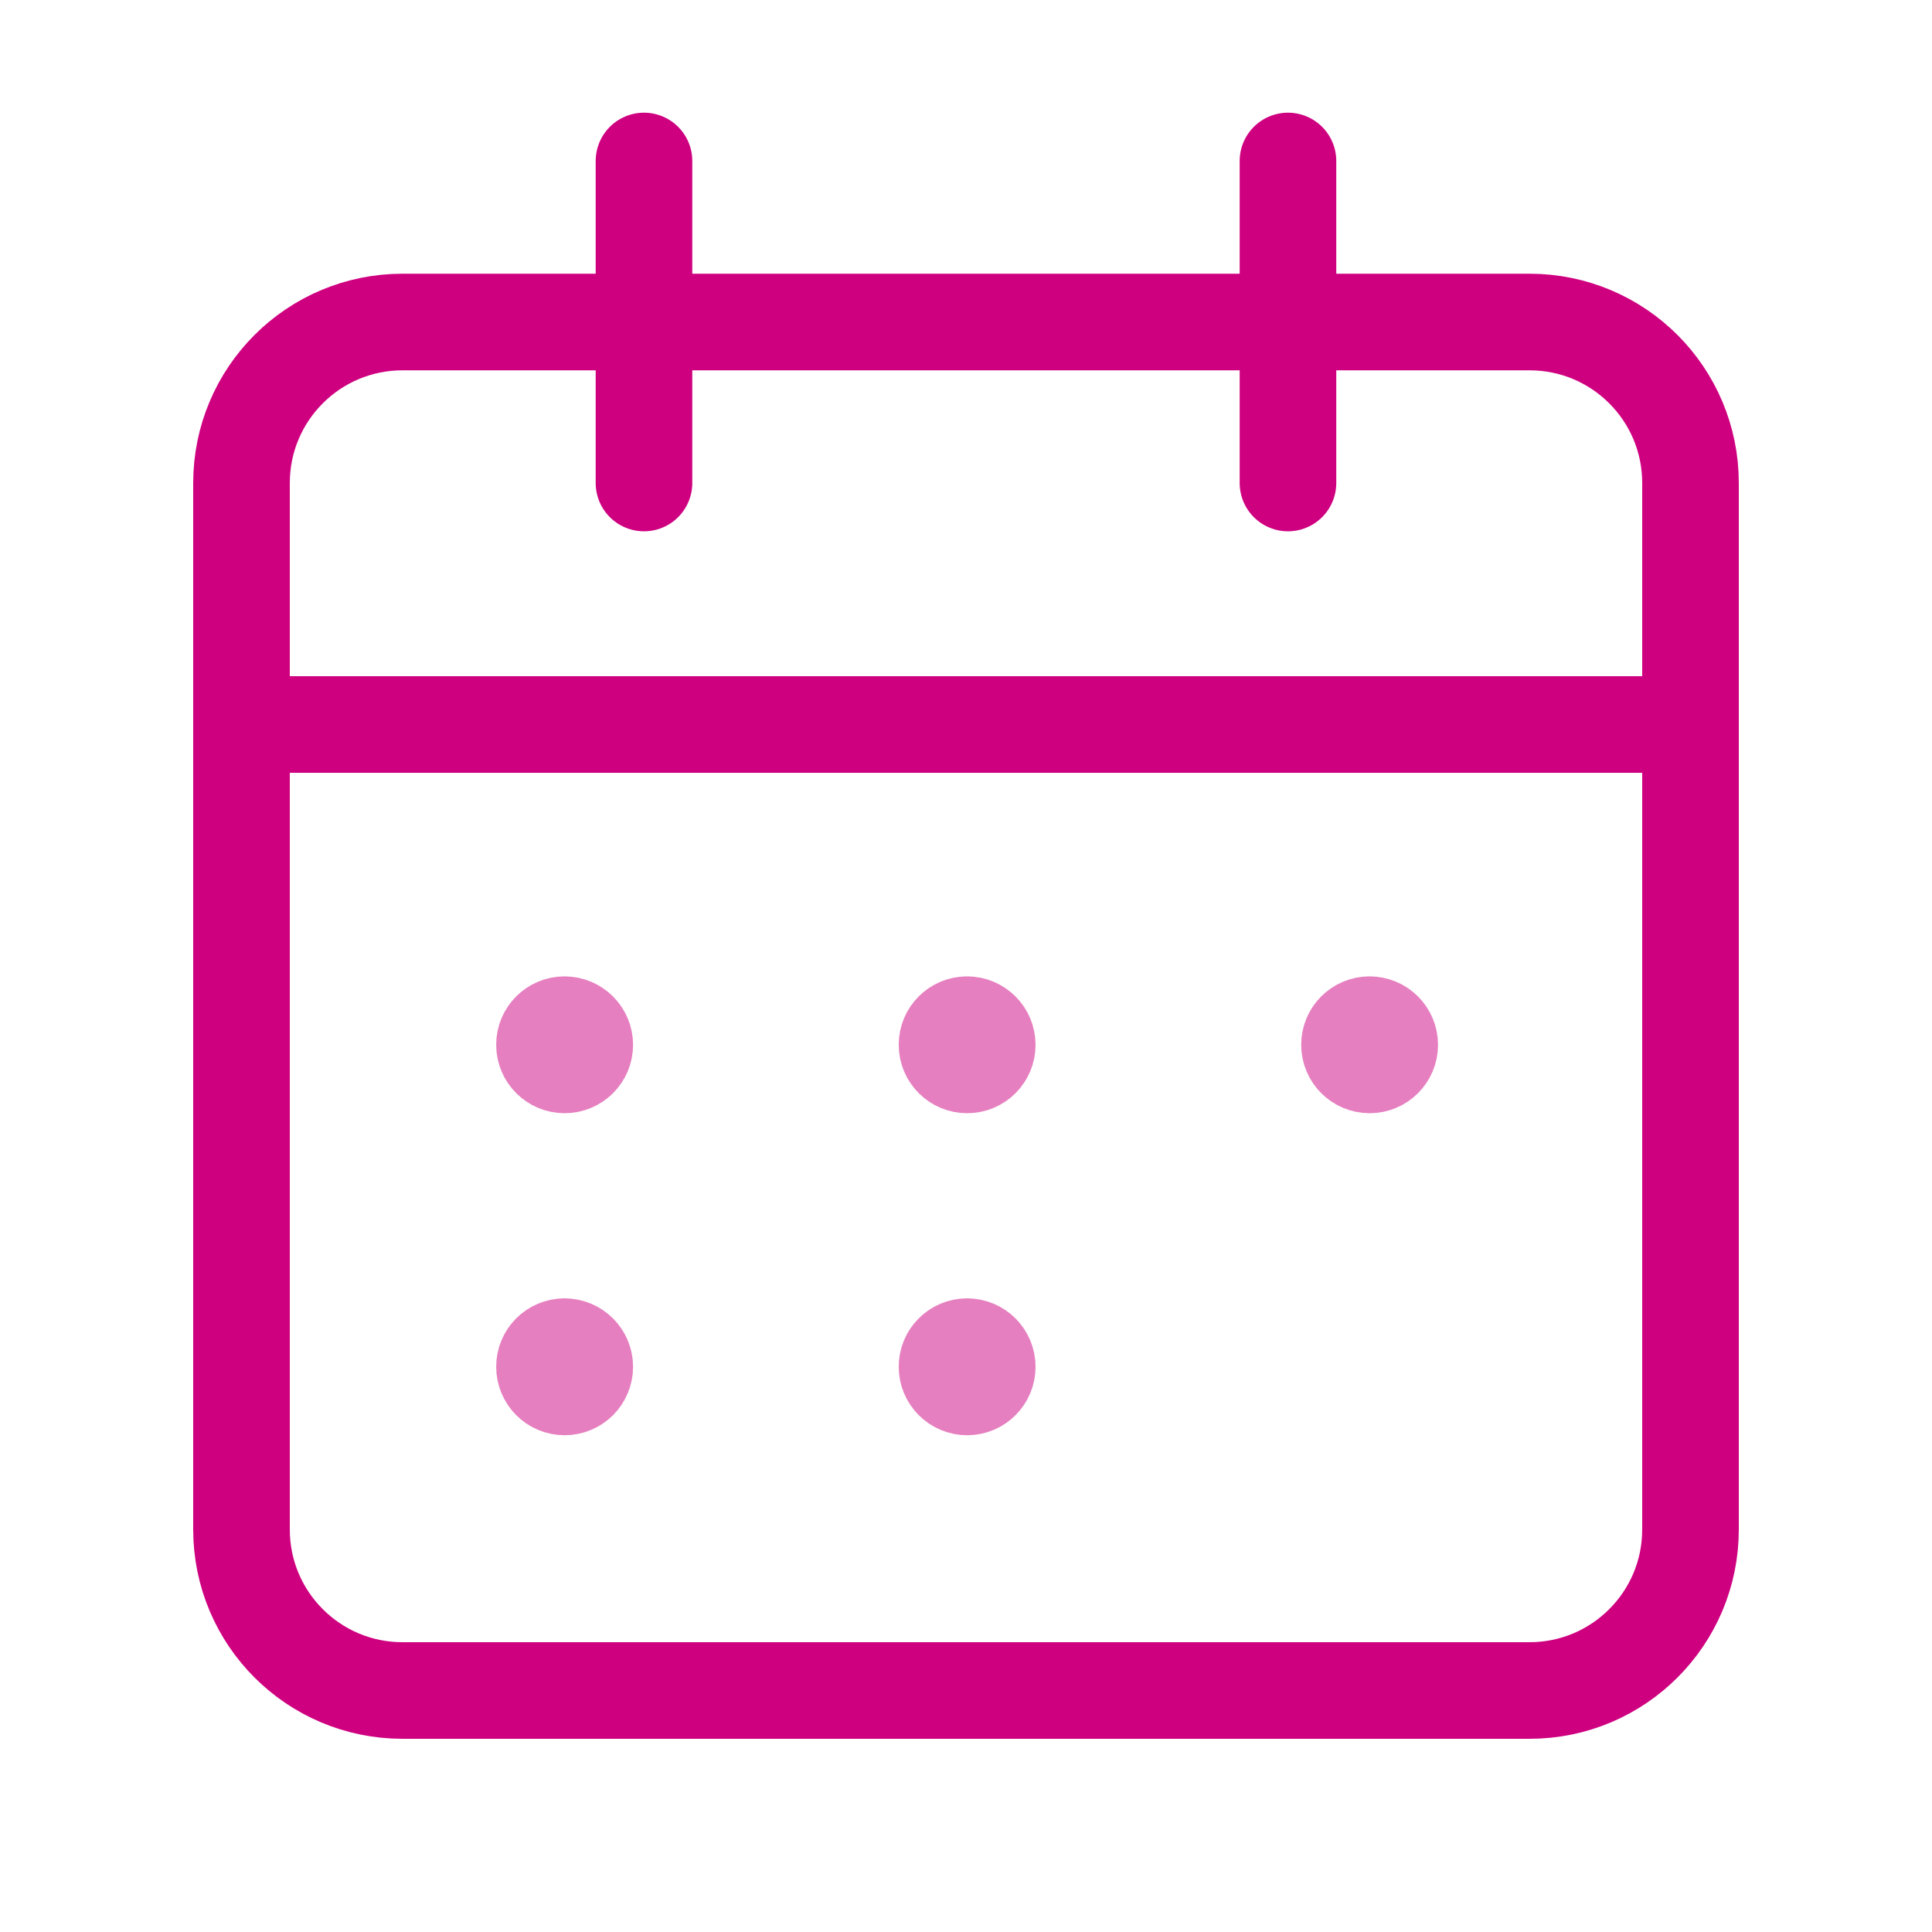 <svg width="40" height="40" viewBox="0 0 40 40" fill="none" xmlns="http://www.w3.org/2000/svg">
<path d="M26.666 3.333V10" stroke="#CF0080" stroke-width="2" stroke-linecap="round" stroke-linejoin="round"/>
<path d="M13.333 3.333V10" stroke="#CF0080" stroke-width="2" stroke-linecap="round" stroke-linejoin="round"/>
<path d="M5 15H35" stroke="#CF0080" stroke-width="2" stroke-linecap="round" stroke-linejoin="round"/>
<path fill-rule="evenodd" clip-rule="evenodd" d="M31.667 6.667H8.333C6.492 6.667 5 8.158 5 10V31.667C5 33.508 6.492 35 8.333 35H31.667C33.508 35 35 33.508 35 31.667V10C35 8.158 33.508 6.667 31.667 6.667Z" stroke="#CF0080" stroke-width="2" stroke-linecap="round" stroke-linejoin="round"/>
<path opacity="0.5" d="M11.688 21.215C11.458 21.215 11.271 21.402 11.273 21.632C11.273 21.862 11.46 22.048 11.69 22.048C11.92 22.048 12.107 21.862 12.107 21.632C12.107 21.402 11.92 21.215 11.688 21.215" stroke="#CF0080" stroke-width="2" stroke-linecap="round" stroke-linejoin="round"/>
<path opacity="0.5" d="M20.022 21.215C19.792 21.215 19.605 21.402 19.607 21.632C19.607 21.862 19.794 22.048 20.024 22.048C20.254 22.048 20.44 21.862 20.44 21.632C20.44 21.402 20.254 21.215 20.022 21.215" stroke="#CF0080" stroke-width="2" stroke-linecap="round" stroke-linejoin="round"/>
<path opacity="0.5" d="M28.355 21.215C28.125 21.215 27.938 21.402 27.94 21.632C27.94 21.862 28.127 22.048 28.357 22.048C28.587 22.048 28.773 21.862 28.773 21.632C28.773 21.402 28.587 21.215 28.355 21.215" stroke="#CF0080" stroke-width="2" stroke-linecap="round" stroke-linejoin="round"/>
<path opacity="0.5" d="M11.688 27.881C11.458 27.881 11.271 28.068 11.273 28.298C11.273 28.528 11.46 28.715 11.69 28.715C11.92 28.715 12.107 28.528 12.107 28.298C12.107 28.068 11.92 27.881 11.688 27.881" stroke="#CF0080" stroke-width="2" stroke-linecap="round" stroke-linejoin="round"/>
<path opacity="0.5" d="M20.022 27.881C19.792 27.881 19.605 28.068 19.607 28.298C19.607 28.528 19.794 28.715 20.024 28.715C20.254 28.715 20.44 28.528 20.44 28.298C20.44 28.068 20.254 27.881 20.022 27.881" stroke="#CF0080" stroke-width="2" stroke-linecap="round" stroke-linejoin="round"/>
</svg>
